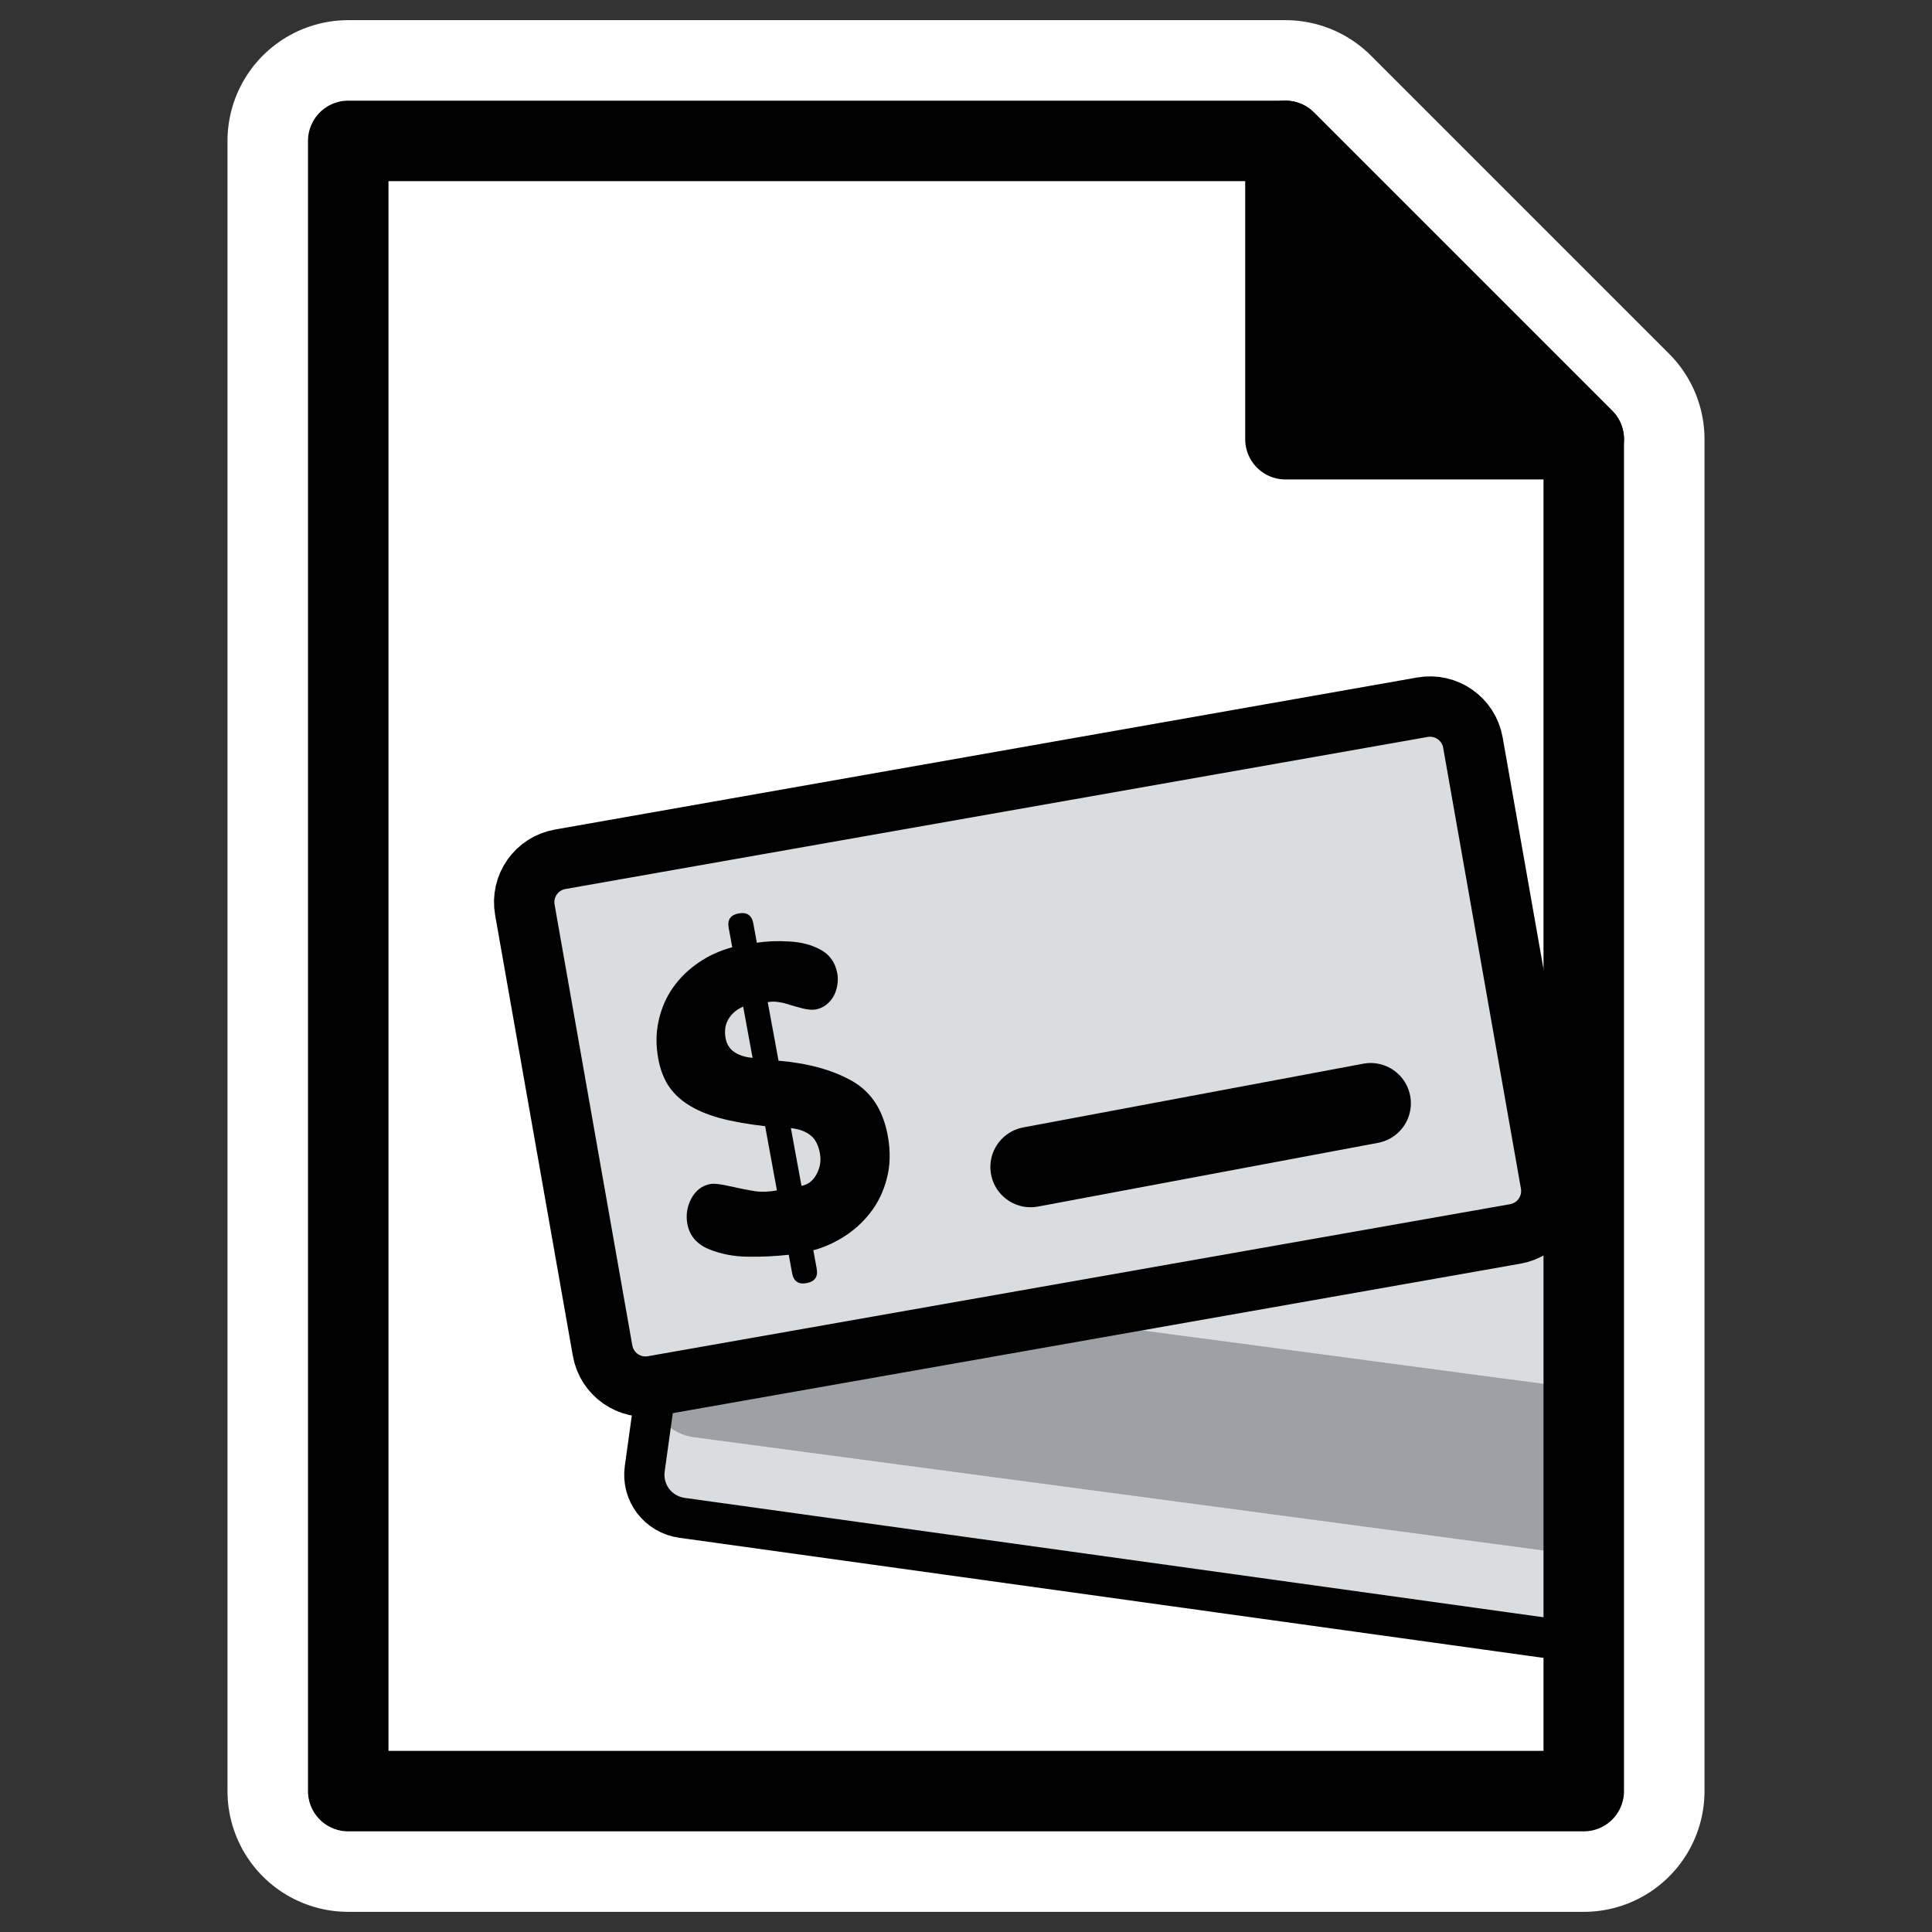 <?xml version="1.0" encoding="UTF-8" standalone="no"?>
<svg
    xmlns:dc="http://purl.org/dc/elements/1.1/"
    xmlns:inkscape="http://www.inkscape.org/namespaces/inkscape"
    xmlns:xlink="http://www.w3.org/1999/xlink"
    xmlns:sodipodi="http://inkscape.sourceforge.net/DTD/sodipodi-0.dtd"
    xmlns:ns1="http://sozi.baierouge.fr"
    xmlns:cc="http://web.resource.org/cc/"
    xmlns:rdf="http://www.w3.org/1999/02/22-rdf-syntax-ns#"
    xmlns="http://www.w3.org/2000/svg"
    id="svg1"
    sodipodi:docbase="/home/danny/work/icons/primary/scalable/actions"
    inkscape:export-ydpi="72.000000"
    viewBox="0 0 60 60"
    inkscape:export-xdpi="72.000000"
    version="1.0"
    sodipodi:docname="template_creditcardtracker.svgz"
    inkscape:export-filename="/home/danny/work/kde/koffice/templates/kspread/cr48-action-template_creditcardtracker.png"
    inkscape:version="0.41"
    sodipodi:version="0.32"
    _SVGFile__filename="oldscale/actions/aobottom.svg"
    y="0"
    x="0"
  >
  <rect x="0" y="0" width="60" height="60" fill="#333333" stroke="none"/>
  <sodipodi:namedview
      id="base"
      bordercolor="#666666"
      inkscape:pageshadow="2"
      inkscape:window-y="0"
      pagecolor="#ffffff"
      inkscape:window-height="691"
      inkscape:zoom="6.0612328"
      inkscape:window-x="0"
      borderopacity="1.0"
      inkscape:current-layer="svg1"
      inkscape:cx="64.719876"
      inkscape:cy="29.172597"
      inkscape:window-width="1020"
      inkscape:pageopacity="0.0000000"
  />
  <path
      id="path2077"
      sodipodi:nodetypes="cccccc"
      style="stroke-linejoin:round;color:#000000;display:block;stroke:#ffffff;stroke-linecap:round;stroke-width:7.5;fill:none"
      d="m10.815 55.624v-51.248l29.106-0 9.264 9.264v41.984h-38.37z"
  />
  <path
      id="rect1089"
      sodipodi:nodetypes="cccccc"
      style="color:#000000;display:block;fill:#ffffff"
      d="m10.815 55.624v-51.248l29.106-0 9.264 9.264v41.984h-38.37z"
  />
  <path
      id="path1713"
      sodipodi:nodetypes="cccc"
      style="stroke-linejoin:round;color:#000000;display:block;stroke:#000000;stroke-linecap:round;stroke-width:2.5;fill:#000000"
      d="m39.921 13.64v-9.264l9.264 9.264h-9.264z"
  />
  <path
      id="path944"
      style="fill-rule:evenodd;stroke-width:1.875;fill:#d9dddf"
      d="m23.459 30.691c-0.745-0.103-1.422 0.414-1.525 1.159l-1.911 13.763c-0.103 0.744 0.414 1.422 1.159 1.525l26.917 3.741c0.473 0.065 0.868-0.174 1.159-0.509v-16.101l-25.799-3.578z"
  />
  <path
      id="path940"
      sodipodi:nodetypes="ccccccc"
      style="fill-rule:evenodd;fill:#9da1a6"
      d="m22.239 39.555c-0.746-0.099-1.407 0.307-1.484 0.894l-0.387 2.948c-0.077 0.588 0.454 1.141 1.2 1.24l26.998 3.599 0.692-5.083-27.019-3.598z"
  />
  <path
      id="path942"
      style="stroke-linejoin:round;stroke:#000000;stroke-linecap:round;stroke-width:1.25;fill:none"
      d="m49.258 34.269l-25.799-3.578c-0.745-0.103-1.422 0.414-1.525 1.159l-1.911 13.763c-0.103 0.744 0.414 1.422 1.159 1.525l26.917 3.741c0.473 0.065 0.868-0.174 1.159-0.509"
  />
  <path
      id="rect1177"
      style="stroke-linejoin:round;fill-rule:evenodd;stroke:#000000;stroke-linecap:round;stroke-width:1.875;fill:#d9dddf"
      d="m17.4 26.685c-0.74 0.13-1.231 0.831-1.1 1.571l2.413 13.686c0.131 0.74 0.832 1.231 1.572 1.1l26.771-4.721c0.74-0.13 1.231-0.831 1.101-1.571l-2.414-13.686c-0.13-0.74-0.831-1.231-1.571-1.1l-26.772 4.721z"
  />
  <path
      id="path2312"
      sodipodi:nodetypes="cccccc"
      style="stroke-linejoin:round;color:#000000;display:block;stroke:#000000;stroke-linecap:round;stroke-width:2.5;fill:none"
      d="m10.815 55.624v-51.248l29.106-0 9.264 9.264v41.984h-38.37z"
  />
  <path
      id="path828"
      style="fill:#000000"
      d="m24.6 39.539l-0.105-0.571c-0.411 0.046-0.835 0.066-1.273 0.06-0.437-0.005-0.843-0.084-1.218-0.238-0.372-0.158-0.591-0.42-0.658-0.784-0.05-0.273-0.008-0.536 0.125-0.787 0.138-0.252 0.335-0.402 0.592-0.449 0.112-0.02 0.324 0.005 0.636 0.076 0.313 0.071 0.566 0.121 0.76 0.149 0.197 0.028 0.42 0.019 0.669-0.026l-0.366-1.994c-0.56-0.064-1.036-0.15-1.428-0.257-0.393-0.112-0.72-0.253-0.982-0.423-0.264-0.174-0.468-0.377-0.613-0.607-0.14-0.231-0.239-0.497-0.294-0.799-0.078-0.423-0.074-0.821 0.011-1.196 0.085-0.38 0.232-0.719 0.442-1.019 0.214-0.304 0.481-0.565 0.8-0.782 0.32-0.217 0.667-0.375 1.043-0.474l-0.111-0.602c-0.046-0.253 0.057-0.402 0.309-0.449 0.257-0.047 0.409 0.056 0.455 0.308l0.111 0.603c0.312-0.049 0.649-0.062 1.013-0.039 0.367 0.018 0.691 0.104 0.972 0.258s0.451 0.397 0.512 0.728c0.03 0.161 0.021 0.325-0.025 0.492-0.043 0.162-0.122 0.301-0.238 0.416-0.112 0.115-0.248 0.187-0.41 0.217-0.099 0.018-0.225 0.009-0.377-0.027-0.148-0.037-0.283-0.075-0.405-0.112-0.124-0.042-0.242-0.071-0.357-0.089-0.115-0.021-0.231-0.021-0.347 0l0.335 1.819c0.908 0.077 1.663 0.283 2.263 0.618 0.605 0.334 0.982 0.904 1.13 1.712 0.088 0.48 0.078 0.925-0.031 1.334-0.105 0.405-0.278 0.759-0.517 1.064-0.236 0.3-0.509 0.547-0.82 0.741-0.311 0.195-0.626 0.334-0.944 0.418l0.105 0.571c0.046 0.253-0.059 0.402-0.316 0.45-0.252 0.046-0.402-0.057-0.448-0.31zm-1.228-6.687l-0.292-1.59c-0.199 0.084-0.351 0.212-0.456 0.386-0.102 0.168-0.132 0.366-0.09 0.594 0.035 0.19 0.128 0.336 0.279 0.436 0.156 0.1 0.342 0.158 0.559 0.174zm1.19 2.182l0.329 1.794c0.203-0.037 0.359-0.157 0.467-0.361 0.112-0.205 0.147-0.421 0.105-0.649-0.048-0.261-0.146-0.448-0.295-0.562-0.146-0.118-0.348-0.192-0.606-0.222z"
  />
  <path
      id="path1361"
      style="stroke-linejoin:round;stroke:#000000;stroke-linecap:round;stroke-width:2.5;fill:none"
      d="m32.007 36.242l10.559-1.979"
  />
</svg
>
